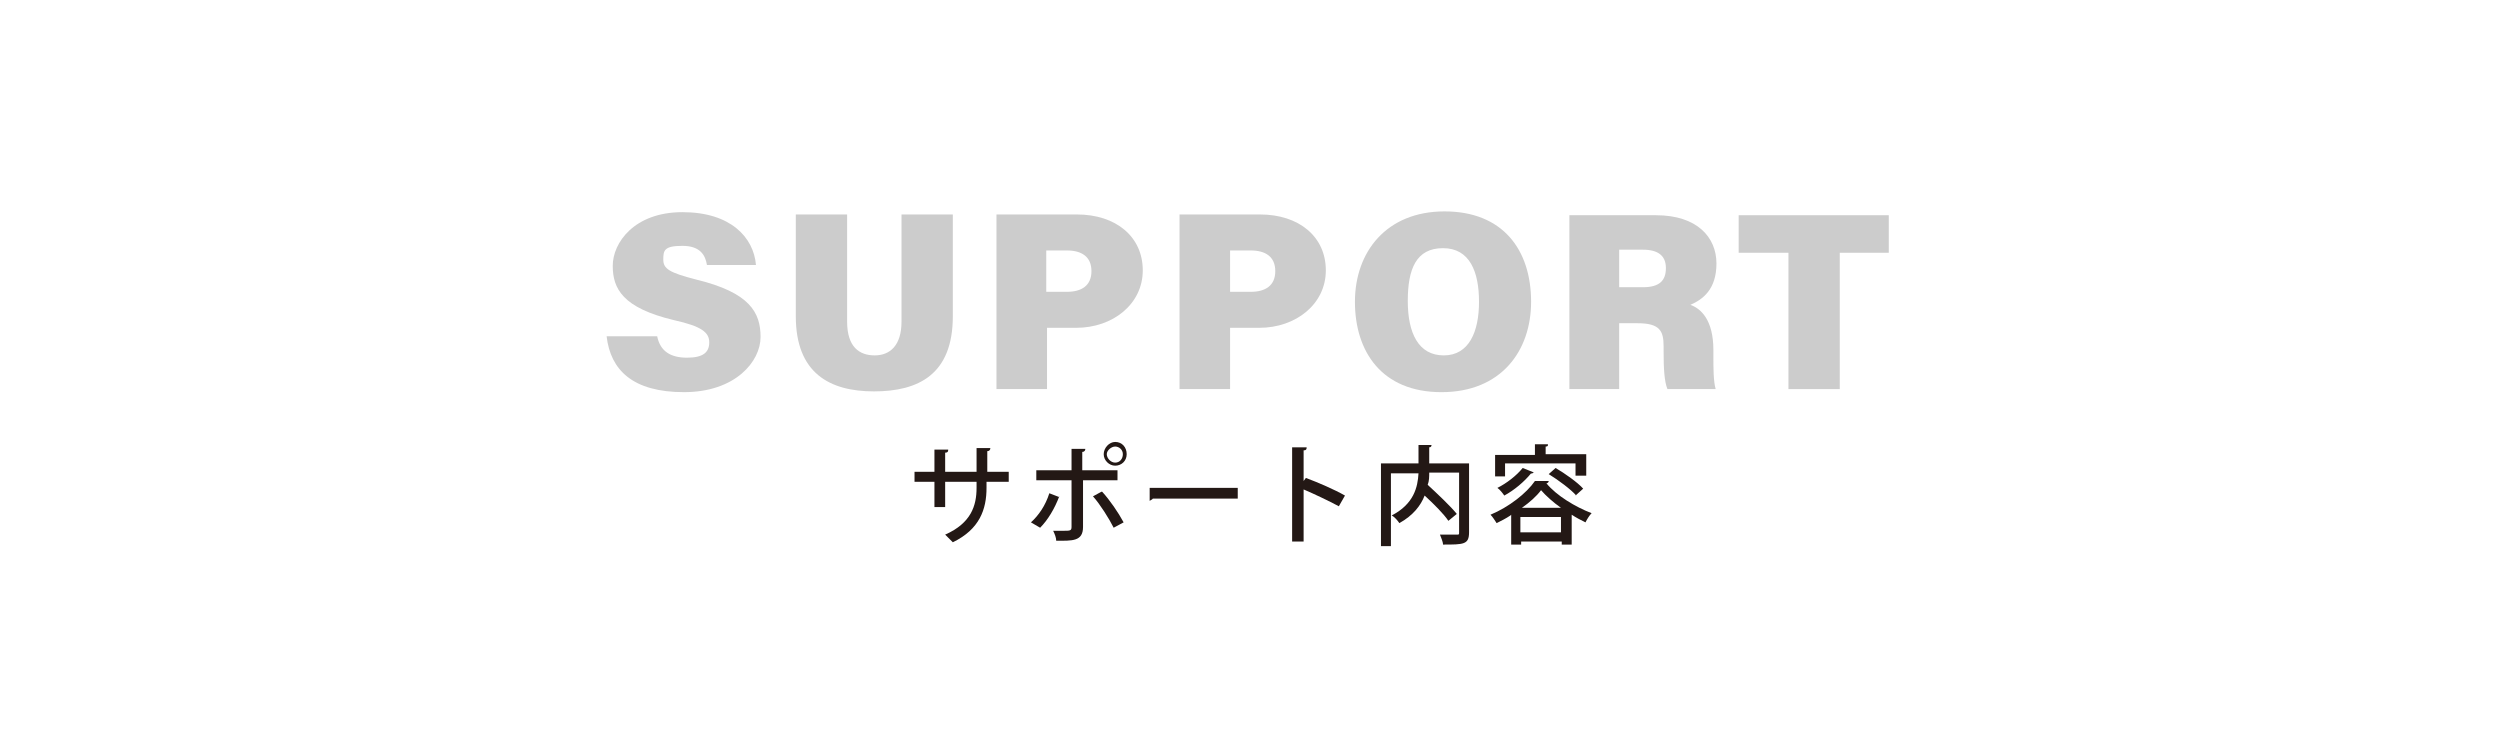 <?xml version="1.0" encoding="UTF-8"?>
<svg id="_レイヤー_1" data-name=" レイヤー 1" xmlns="http://www.w3.org/2000/svg" version="1.1" viewBox="0 0 326.4 98">
  <defs>
    <style>
      .cls-1 {
        fill: #231815;
      }

      .cls-1, .cls-2 {
        stroke-width: 0px;
      }

      .cls-2 {
        fill: #ccc;
      }
    </style>
  </defs>
  <g>
    <path class="cls-2" d="M85.8,43.9c.4,2,1.8,2.8,3.9,2.8s2.9-.7,2.9-2-1-2.1-4.6-2.9c-6.7-1.6-8-4.1-8-7.1s2.8-7,9.1-7,9.3,3.3,9.6,6.9h-6.4c-.2-1.2-.8-2.5-3.2-2.5s-2.5.6-2.5,1.8.8,1.7,4.3,2.6c7,1.7,8.4,4.3,8.4,7.5s-3.3,7.2-10,7.2-9.6-2.9-10.1-7.3h6.5Z"/>
    <path class="cls-2" d="M110.6,28v14c0,3.3,1.6,4.4,3.6,4.4s3.5-1.3,3.5-4.4v-14h6.7v13.3c0,7.6-4.5,9.8-10.3,9.8s-10.2-2.4-10.2-9.8v-13.3h6.7Z"/>
    <path class="cls-2" d="M130.1,28h10.5c5.1,0,8.6,2.9,8.6,7.3s-3.9,7.5-8.7,7.5h-3.8v8h-6.6v-22.7ZM136.6,38.1h2.7c1.9,0,3.2-.8,3.2-2.7s-1.3-2.7-3.2-2.7h-2.7v5.4Z"/>
    <path class="cls-2" d="M154,28h10.5c5.1,0,8.6,2.9,8.6,7.3s-3.9,7.5-8.7,7.5h-3.8v8h-6.6v-22.7ZM160.6,38.1h2.7c1.9,0,3.2-.8,3.2-2.7s-1.3-2.7-3.2-2.7h-2.7v5.4Z"/>
    <path class="cls-2" d="M199.9,39.4c0,6.4-3.9,11.8-11.7,11.8s-11.3-5.3-11.3-11.8,4.1-11.8,11.7-11.8,11.3,5,11.3,11.8ZM183.8,39.3c0,4.2,1.4,7.1,4.7,7.1s4.6-3.1,4.6-7-1.2-7-4.7-7-4.6,2.7-4.6,6.9Z"/>
    <path class="cls-2" d="M211.4,42.2v8.6h-6.5v-22.7h11.3c5.4,0,7.9,2.9,7.9,6.3s-1.8,4.7-3.4,5.4c1.4.5,3,2,3,5.9v.9c0,1.4,0,3.2.3,4.2h-6.3c-.4-1-.5-2.6-.5-5v-.6c0-2-.5-3-3.4-3h-2.3ZM211.4,37.5h3.1c2.2,0,3-.9,3-2.5s-1-2.4-3-2.4h-3.1v4.9Z"/>
    <path class="cls-2" d="M233.5,33h-6.5v-4.9h19.6v4.9h-6.4v17.8h-6.7v-17.8Z"/>
  </g>
  <g>
    <path class="cls-1" d="M131.6,62.9h-2.8v.8c0,2.8-.9,5.4-4.4,7.1-.3-.3-.7-.7-1-1,3.4-1.5,4.1-3.8,4.1-6.1v-.8h-4.1v3.3h-1.4v-3.3h-2.6v-1.3h2.6v-2.9h1.8c0,.3-.1.4-.4.4v2.5h4.1v-3.1h1.8c0,.2-.1.4-.4.4v2.7h2.8v1.3Z"/>
    <path class="cls-1" d="M138.3,64.8c-.6,1.6-1.5,3.1-2.5,4.1l-1.2-.7c1-.9,1.9-2.2,2.4-3.8l1.3.5ZM141.4,62.7v6.1c0,1.9-1.4,1.8-3.5,1.8,0-.4-.2-.9-.4-1.3.4,0,.9,0,1.3,0,.9,0,1.1,0,1.1-.5v-6.1h-4.6v-1.3h4.6v-2.8h1.8c0,.2-.1.4-.4.4v2.4h4.6v1.3h-4.6ZM143.9,64.2c1,1.1,2.1,2.7,2.8,4l-1.3.7c-.6-1.2-1.8-3.1-2.7-4.1l1.1-.6ZM145.6,57.7c.9,0,1.5.7,1.5,1.6s-.7,1.5-1.5,1.5-1.5-.7-1.5-1.5.7-1.6,1.5-1.6ZM146.6,59.3c0-.6-.5-1-1-1s-1.1.5-1.1,1,.5,1.1,1.1,1.1,1-.5,1-1.1Z"/>
    <path class="cls-1" d="M149.9,63.7h11.7v1.4h-11.1c0,.1-.3.2-.4.3v-1.7Z"/>
    <path class="cls-1" d="M174.8,66.1c-1.3-.7-3.2-1.6-4.6-2.2v6.8h-1.5v-12.3h1.9c0,.3-.1.4-.4.4v4l.3-.4c1.6.6,3.7,1.5,5.1,2.3l-.8,1.4Z"/>
    <path class="cls-1" d="M191.8,60.4v9.1c0,1.6-.7,1.6-3.4,1.6,0-.4-.3-1-.4-1.3.6,0,1.1,0,1.6,0h.6c.3,0,.3,0,.3-.3v-7.8h-3.9c0,.5,0,1.1-.2,1.6,1.3,1.2,3,2.8,3.8,3.8l-1.1.9c-.6-.9-1.9-2.2-3.1-3.3-.5,1.3-1.5,2.6-3.3,3.6-.2-.3-.6-.8-1-1,2.9-1.5,3.4-3.7,3.5-5.5h-3.6v9.5h-1.3v-10.8h4.9v-2.4h1.7c0,.2-.1.3-.3.3v2.1h5.2Z"/>
    <path class="cls-1" d="M197.2,67.3c-.6.4-1.2.7-1.8,1-.2-.3-.5-.8-.8-1.1,2.4-1,4.7-2.8,5.8-4.4h1.8c0,.2-.2.3-.3.3,1.3,1.6,3.8,3.1,5.9,3.9-.3.3-.6.8-.8,1.2-.6-.3-1.2-.6-1.8-1v3.9h-1.3v-.4h-5.3v.4h-1.3v-3.9ZM196.5,60.6v1.6h-1.3v-2.8h5.2v-1.4h1.7c0,.2,0,.3-.3.3v1h5.3v2.8h-1.4v-1.6h-9.2ZM200.2,61.7c0,0-.2.2-.3.1-.9,1.1-2.2,2.2-3.5,2.9-.2-.3-.6-.8-.9-1,1.2-.6,2.5-1.6,3.3-2.6l1.5.6ZM198.5,69.5h5.3v-2h-5.3v2ZM203.8,66.3c-1-.7-2-1.6-2.6-2.3-.6.8-1.5,1.6-2.5,2.3h5.2ZM205.8,64.7c-.7-.8-2.3-2-3.6-2.8l.9-.8c1.2.7,2.9,1.9,3.6,2.7l-1,.9Z"/>
  </g>
</svg>